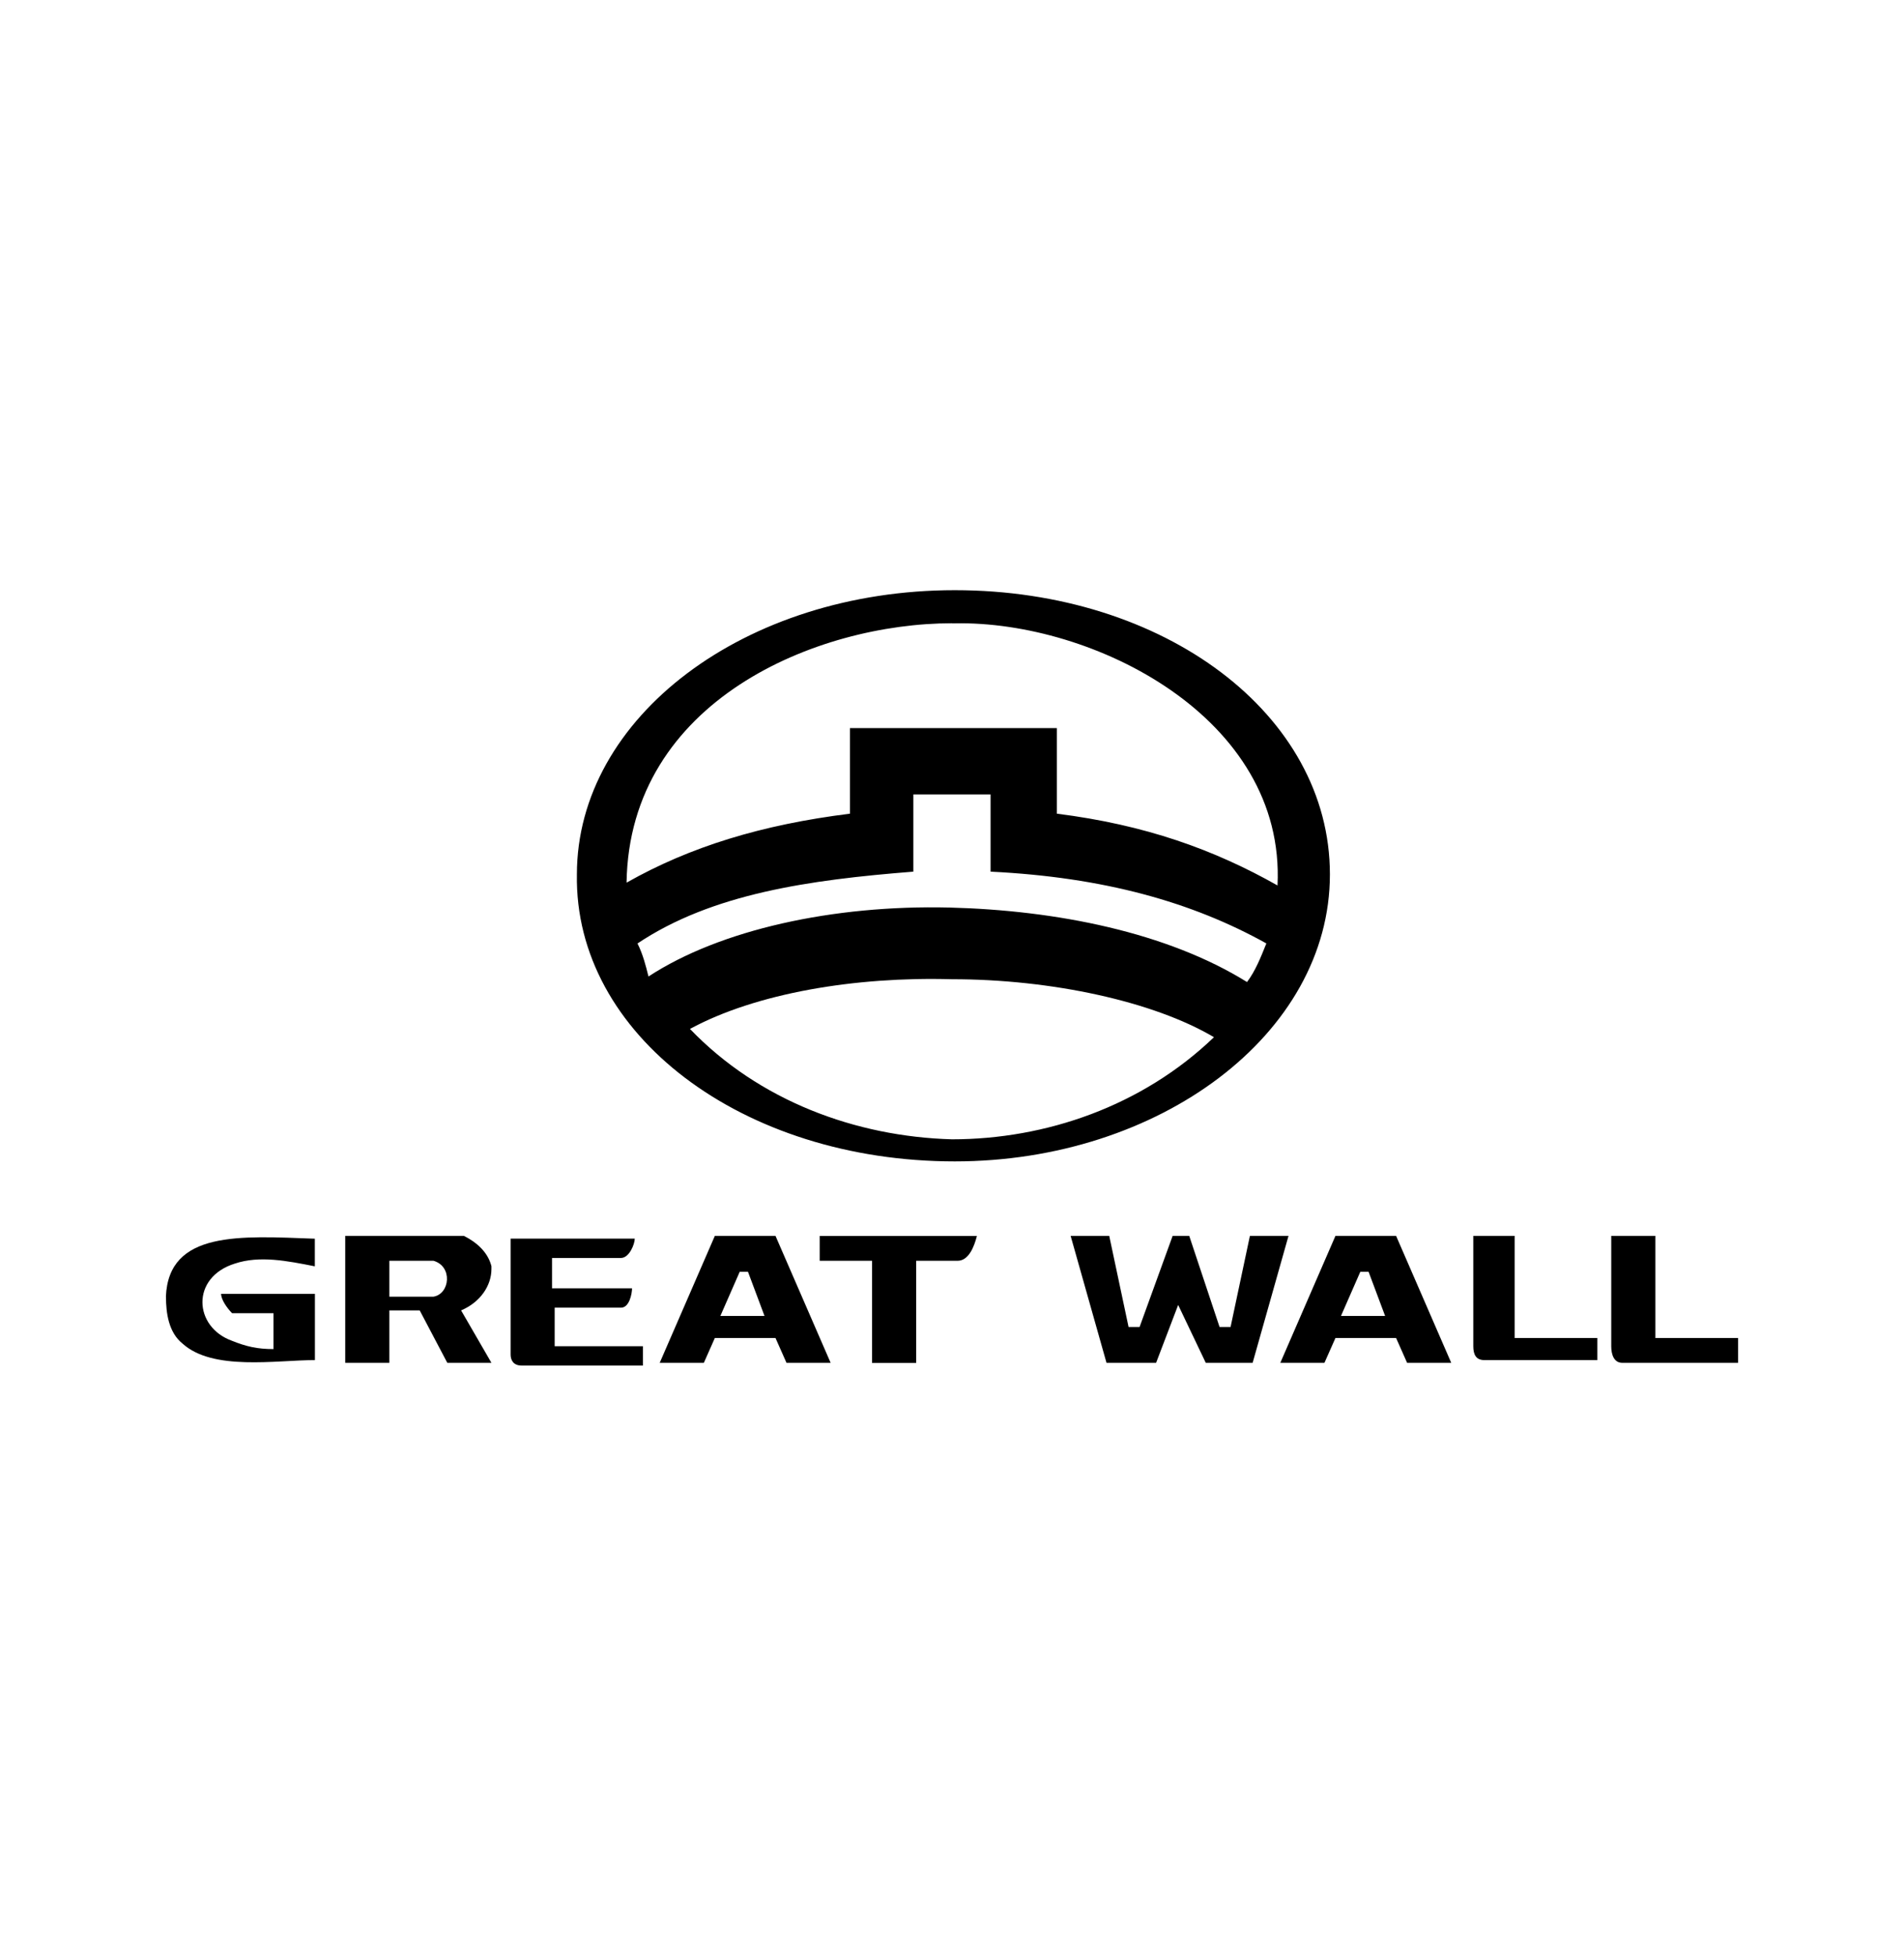 <svg xmlns="http://www.w3.org/2000/svg" id="Layer_1" data-name="Layer 1" width="86.14mm" height="88.44mm" viewBox="0 0 244.17 250.7"><defs><style>      .cls-1 {        stroke-width: 0px;      }    </style></defs><path class="cls-1" d="M122.44,148.87c26.18,0,48.11-16.27,48.11-36.79s-21.22-36.43-48.11-36.43h0c-26.88,0-48.46,16.27-48.46,36.43-.35,20.52,21.22,36.79,48.46,36.79h0ZM122.09,79.9h.35c17.69-.35,42.45,12.03,41.39,33.6-8.14-4.6-16.98-7.78-28.3-9.2v-10.97h-26.53v10.97c-11.32,1.41-20.52,4.24-28.65,8.84.35-23.35,24.41-33.25,41.74-33.25M81.76,120.93c9.55-6.37,21.93-8.14,35.37-9.2v-9.9h9.9v9.9c14.5.71,25.82,3.89,35.37,9.2-.71,1.77-1.41,3.54-2.48,4.95-10.26-6.37-24.41-9.2-38.2-9.55-14.86-.35-29.36,2.83-38.56,8.84-.35-1.41-.71-2.83-1.41-4.24M88.48,131.89c8.49-4.6,21.22-6.72,33.6-6.37,12.73,0,25.82,2.83,33.6,7.43-9.2,8.84-21.58,13.09-33.6,13.09-12.38-.35-24.76-4.95-33.6-14.15"></path><path class="cls-1" d="M21.28,166.21c0,2.12.35,4.6,2.12,6.01,3.89,3.54,12.03,2.12,16.98,2.12v-8.49h-12.03c0,.71.71,1.77,1.41,2.48h5.31v4.6c-2.12,0-3.54-.35-5.31-1.06-4.95-1.77-5.31-8.14.35-9.9,3.18-1.06,6.72-.35,10.26.35v-3.54c-9.55-.35-18.75-1.06-19.1,7.43"></path><path class="cls-1" d="M59.48,158.42h-15.21v16.27h5.66v-6.72h3.89l3.54,6.72h5.66l-3.89-6.72c2.48-1.06,3.89-3.18,3.89-5.31v-.35c-.35-1.41-1.41-2.83-3.54-3.89M55.59,166.21h-5.66v-4.6h5.66c2.48.71,2.12,4.24,0,4.6"></path><path class="cls-1" d="M70.8,167.62h8.84c1.06,0,1.41-1.77,1.41-2.48h-10.26v-3.89h8.84c1.06,0,1.77-1.77,1.77-2.48h-15.92v14.86c0,.71.35,1.41,1.41,1.41h15.56v-2.48h-11.32v-4.95h-.35Z"></path><path class="cls-1" d="M95.56,158.42h-3.89l-7.07,16.27h5.66l1.41-3.18h7.78l1.41,3.18h5.66l-7.07-16.27h-3.89ZM95.56,168.68h-3.18l2.48-5.66h1.06l2.12,5.66h-2.48Z"></path><path class="cls-1" d="M175.15,158.42h-3.89l-7.07,16.27h5.66l1.41-3.18h7.78l1.41,3.18h5.66l-7.07-16.27h-3.89ZM175.15,168.68h-3.18l2.48-5.66h1.06l2.12,5.66h-2.48Z"></path><path class="cls-1" d="M105.11,161.61h6.72v13.09h5.66v-13.09h5.31c1.41,0,2.12-1.77,2.48-3.18h-20.16v3.18Z"></path><polygon class="cls-1" points="160.29 158.42 157.81 170.1 156.4 170.1 152.51 158.42 150.38 158.42 146.14 170.1 144.73 170.1 142.25 158.42 137.3 158.42 141.9 174.69 148.26 174.69 151.09 167.27 154.63 174.69 160.64 174.69 165.24 158.42 160.29 158.42"></polygon><path class="cls-1" d="M194.6,158.42h-5.66v14.15c0,1.06.35,1.77,1.41,1.77h14.5v-2.83h-10.61v-13.09h.35Z"></path><path class="cls-1" d="M212.29,158.42h-5.66v14.15c0,1.06.35,2.12,1.41,2.12h14.86v-3.18h-10.61v-13.09Z"></path></svg>